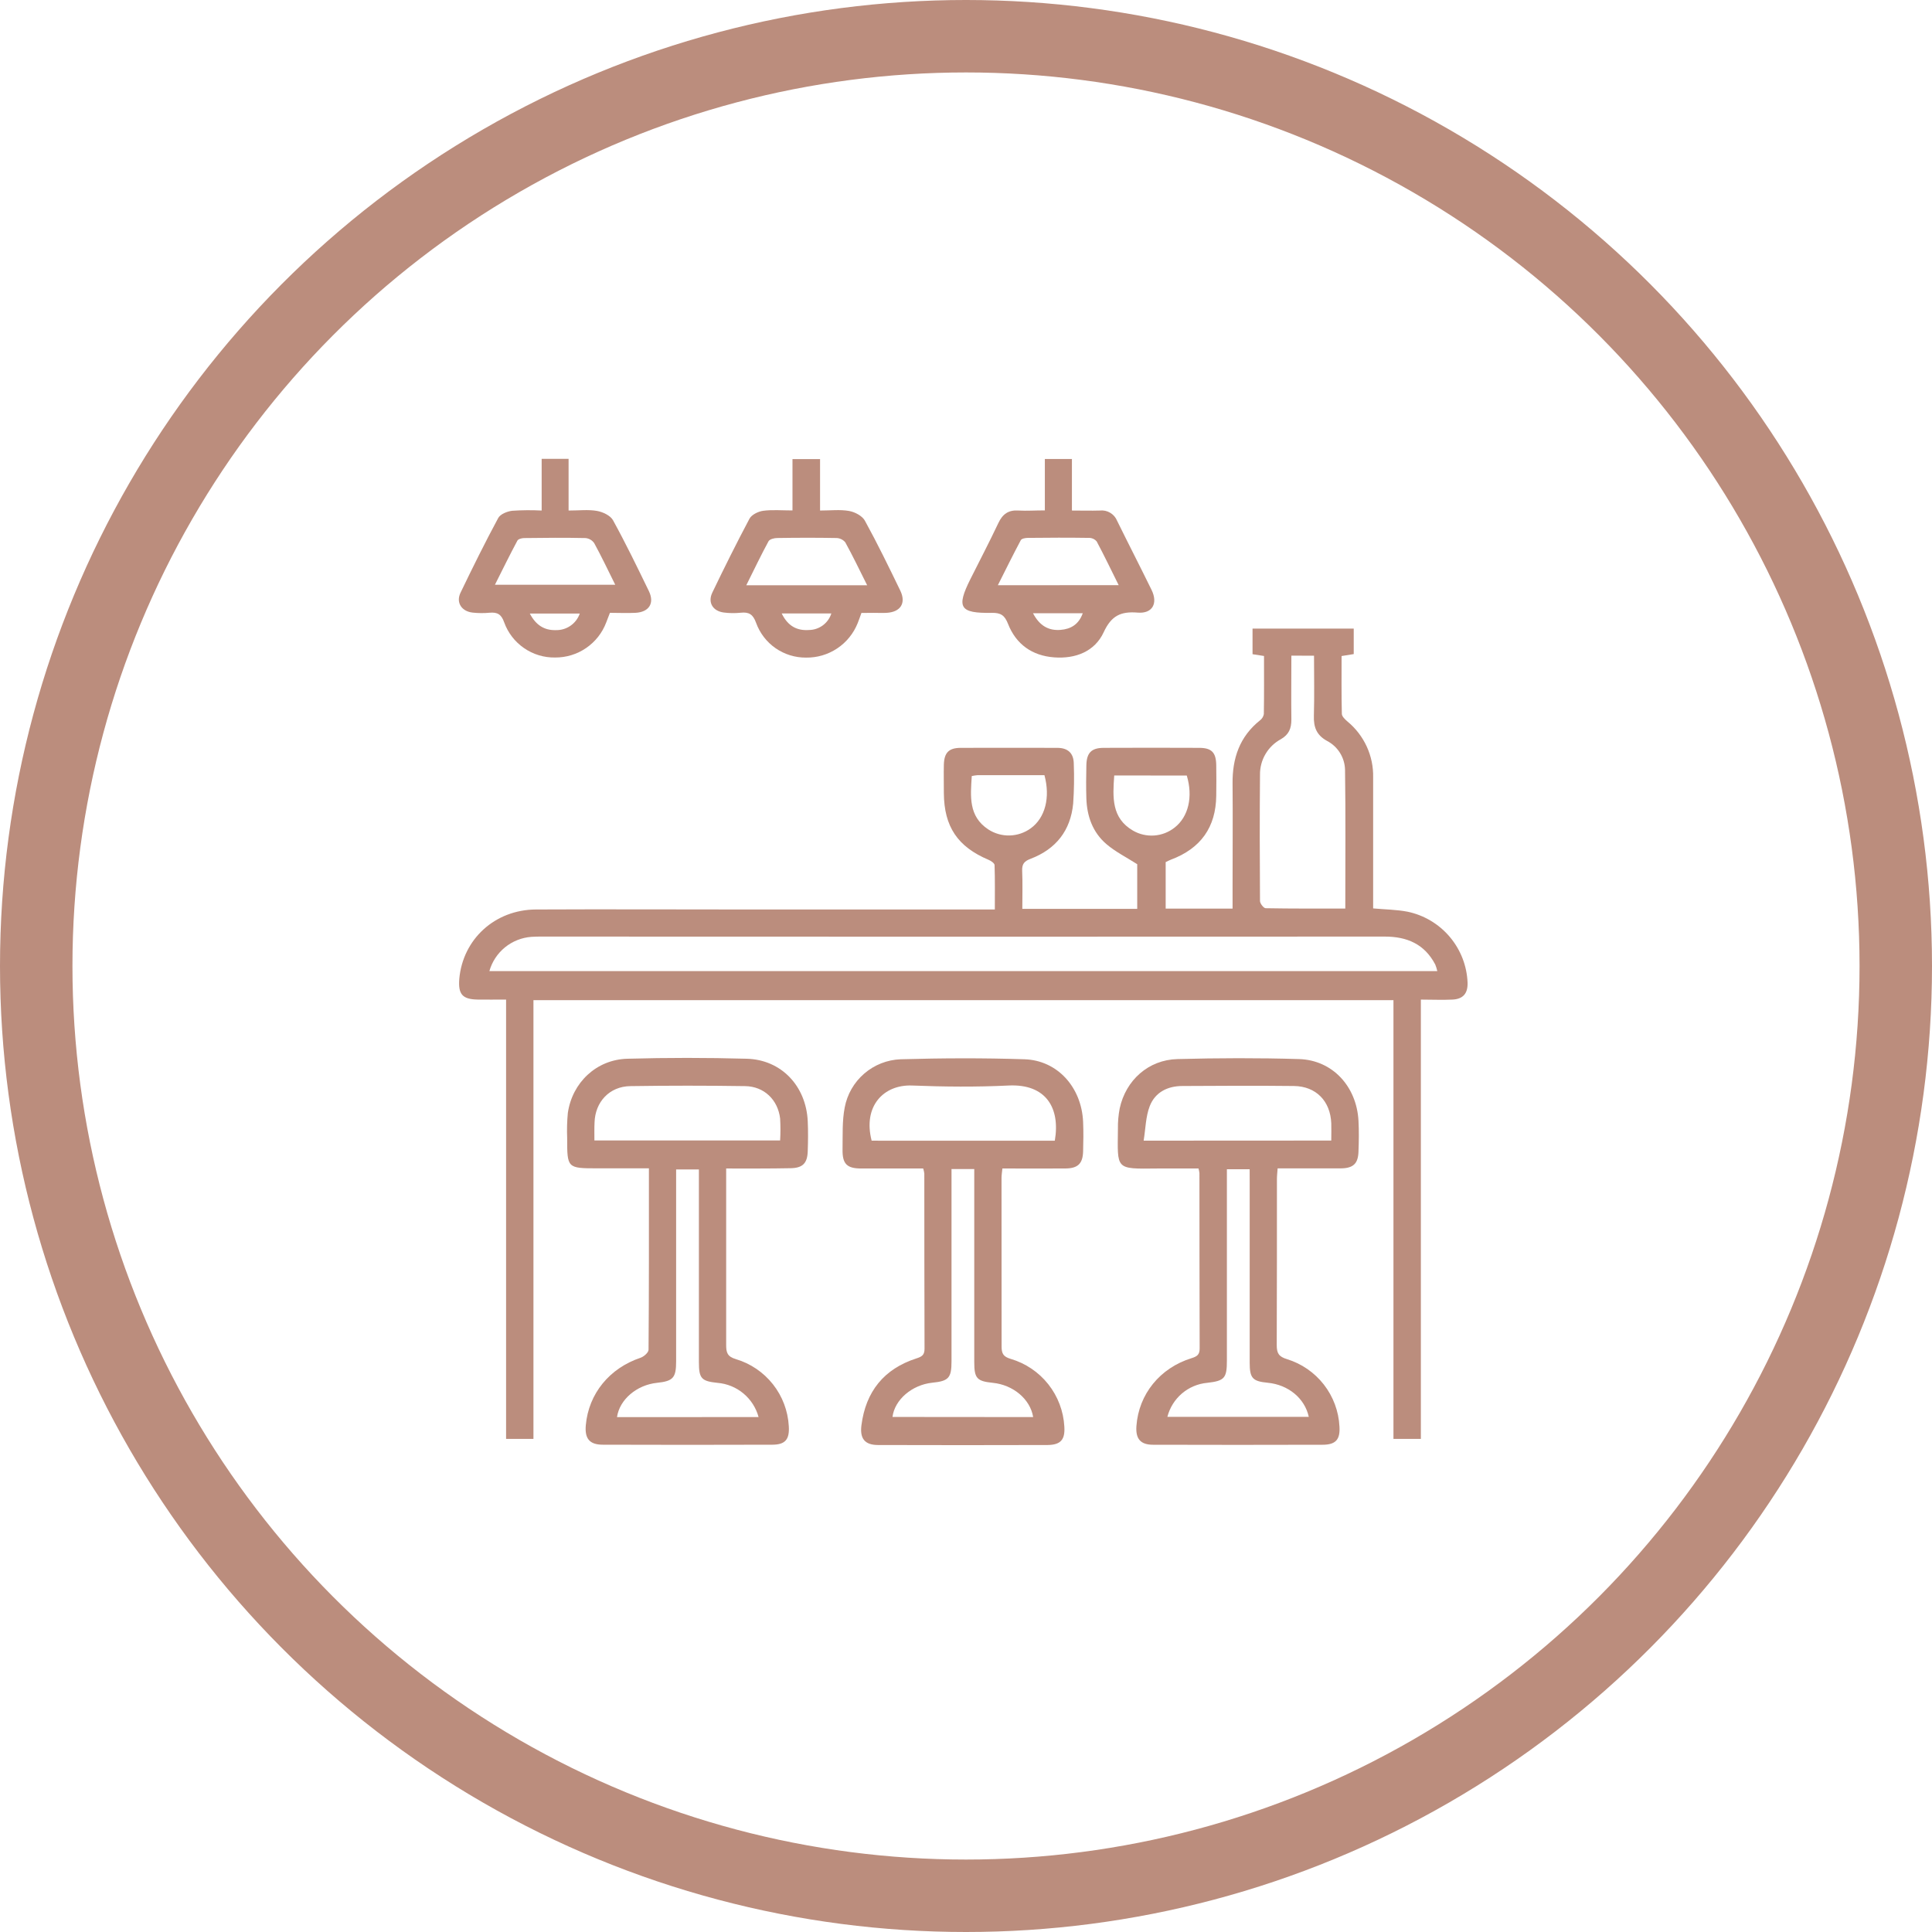 <?xml version="1.0" encoding="UTF-8"?> <svg xmlns="http://www.w3.org/2000/svg" width="80" height="80" viewBox="0 0 80 80" fill="none"><circle cx="40" cy="40" r="38.5" stroke="#BB8D7D" stroke-width="3"></circle><path d="M57.7 41.414H22.089V59.582H20.956V41.39C20.52 41.39 20.146 41.396 19.773 41.39C19.144 41.377 18.968 41.167 19.018 40.534C19.164 38.891 20.492 37.669 22.189 37.66C25.084 37.646 27.969 37.66 30.858 37.66H41.194C41.194 37.031 41.203 36.429 41.183 35.824C41.183 35.746 41.035 35.644 40.931 35.602C39.656 35.062 39.093 34.235 39.083 32.84C39.083 32.448 39.074 32.055 39.083 31.662C39.098 31.167 39.287 30.971 39.772 30.967C41.107 30.961 42.441 30.967 43.777 30.967C44.219 30.967 44.458 31.186 44.463 31.623C44.484 32.172 44.476 32.722 44.438 33.271C44.332 34.389 43.728 35.159 42.675 35.561C42.409 35.661 42.314 35.778 42.326 36.064C42.348 36.578 42.332 37.093 42.332 37.634H47.09V35.785C46.636 35.494 46.181 35.269 45.809 34.948C45.246 34.465 45.007 33.797 44.984 33.059C44.969 32.605 44.974 32.149 44.984 31.694C44.993 31.177 45.189 30.97 45.694 30.967C47.013 30.961 48.333 30.961 49.652 30.967C50.172 30.967 50.353 31.157 50.362 31.68C50.369 32.104 50.368 32.528 50.362 32.952C50.346 34.253 49.721 35.134 48.487 35.596C48.416 35.622 48.348 35.66 48.268 35.698V37.624H51.038V36.735C51.038 35.306 51.05 33.876 51.038 32.448C51.026 31.398 51.33 30.503 52.17 29.831C52.256 29.768 52.314 29.674 52.333 29.57C52.346 28.773 52.34 27.976 52.34 27.163L51.865 27.089V26.029H56.055V27.084L55.552 27.165C55.552 27.962 55.543 28.758 55.563 29.556C55.563 29.666 55.696 29.789 55.796 29.876C56.137 30.157 56.409 30.511 56.594 30.912C56.778 31.313 56.869 31.751 56.859 32.192C56.859 33.828 56.859 35.459 56.859 37.093V37.615C57.363 37.661 57.831 37.664 58.286 37.752C58.968 37.895 59.582 38.262 60.032 38.794C60.482 39.327 60.742 39.994 60.769 40.69C60.783 41.133 60.586 41.37 60.14 41.391C59.721 41.411 59.3 41.391 58.835 41.391V59.582H57.7V41.414ZM20.264 40.212H59.516C59.495 40.119 59.466 40.027 59.431 39.939C58.988 39.094 58.266 38.781 57.337 38.782C45.702 38.788 34.067 38.788 22.43 38.782C22.29 38.782 22.147 38.782 22.006 38.793C21.605 38.822 21.223 38.974 20.911 39.227C20.599 39.481 20.373 39.825 20.264 40.212ZM53.473 27.148C53.473 28.052 53.462 28.925 53.473 29.799C53.473 30.164 53.37 30.417 53.039 30.608C52.773 30.752 52.552 30.965 52.4 31.226C52.247 31.486 52.169 31.783 52.174 32.085C52.158 33.826 52.162 35.567 52.174 37.308C52.174 37.412 52.324 37.606 52.407 37.607C53.5 37.627 54.592 37.621 55.706 37.621C55.706 35.664 55.723 33.768 55.695 31.872C55.689 31.625 55.616 31.384 55.486 31.175C55.355 30.965 55.17 30.794 54.951 30.68C54.512 30.439 54.391 30.108 54.405 29.639C54.429 28.815 54.411 27.989 54.411 27.152L53.473 27.148ZM40.239 32.134C40.186 32.971 40.096 33.796 40.919 34.342C41.183 34.515 41.493 34.603 41.807 34.595C42.122 34.587 42.427 34.484 42.682 34.298C43.276 33.867 43.499 33.027 43.248 32.098C42.332 32.098 41.408 32.098 40.479 32.098C40.398 32.105 40.318 32.117 40.239 32.134ZM46.138 32.11C46.073 33.017 46.021 33.873 46.915 34.394C47.182 34.548 47.489 34.618 47.796 34.596C48.103 34.574 48.397 34.459 48.638 34.268C49.21 33.824 49.407 32.993 49.142 32.114L46.138 32.11Z" fill="#BB8D7D"></path><path d="M30.069 48.385V50.412C30.069 52.174 30.069 53.929 30.069 55.687C30.069 55.999 30.11 56.173 30.475 56.28C31.08 56.461 31.614 56.824 32.006 57.32C32.397 57.815 32.626 58.419 32.662 59.05C32.698 59.6 32.52 59.821 31.98 59.822C29.639 59.83 27.3 59.83 24.962 59.822C24.412 59.822 24.207 59.571 24.257 59.014C24.373 57.706 25.239 56.653 26.523 56.222C26.66 56.176 26.855 56.005 26.855 55.89C26.875 53.411 26.87 50.933 26.87 48.378H24.744C23.485 48.378 23.485 48.37 23.485 47.119C23.471 46.774 23.48 46.429 23.513 46.085C23.695 44.827 24.696 43.875 25.977 43.84C27.624 43.794 29.272 43.794 30.921 43.84C32.356 43.879 33.381 44.973 33.447 46.431C33.466 46.839 33.461 47.248 33.447 47.656C33.435 48.17 33.237 48.367 32.726 48.373C31.865 48.39 31.004 48.385 30.069 48.385ZM24.613 47.223H32.303C32.321 46.92 32.321 46.616 32.303 46.313C32.209 45.535 31.637 44.985 30.853 44.974C29.269 44.95 27.685 44.95 26.1 44.974C25.239 44.986 24.642 45.626 24.619 46.484C24.607 46.716 24.613 46.95 24.613 47.223ZM31.411 58.678C31.308 58.296 31.089 57.955 30.785 57.701C30.481 57.447 30.106 57.294 29.711 57.261C29.045 57.193 28.94 57.08 28.94 56.407C28.94 53.913 28.94 51.417 28.94 48.923V48.424H27.997V56.368C27.997 57.058 27.871 57.189 27.204 57.26C26.365 57.348 25.653 57.952 25.549 58.679L31.411 58.678Z" fill="#BB8D7D"></path><path d="M38.228 48.385C37.358 48.385 36.512 48.385 35.666 48.385C35.068 48.385 34.878 48.198 34.888 47.595C34.898 47.016 34.868 46.424 34.977 45.861C35.079 45.315 35.364 44.819 35.785 44.456C36.206 44.092 36.738 43.883 37.294 43.862C39.003 43.813 40.716 43.806 42.424 43.862C43.793 43.908 44.787 45.028 44.849 46.453C44.867 46.861 44.861 47.27 44.849 47.678C44.835 48.181 44.635 48.38 44.117 48.384C43.257 48.391 42.395 48.384 41.507 48.384C41.493 48.534 41.471 48.653 41.471 48.774C41.474 51.093 41.474 53.422 41.474 55.75C41.474 56.042 41.537 56.176 41.852 56.269C42.466 56.45 43.009 56.816 43.407 57.318C43.804 57.82 44.037 58.433 44.072 59.072C44.106 59.615 43.922 59.828 43.376 59.835C41.037 59.842 38.698 59.842 36.36 59.835C35.816 59.835 35.598 59.575 35.67 59.018C35.849 57.622 36.601 56.683 37.946 56.249C38.175 56.176 38.284 56.107 38.283 55.846C38.273 53.428 38.277 51.01 38.274 48.593C38.264 48.523 38.249 48.453 38.228 48.385ZM43.677 47.235C43.91 45.885 43.319 44.873 41.761 44.949C40.432 45.014 39.094 45.002 37.763 44.949C36.593 44.905 35.723 45.802 36.093 47.233L43.677 47.235ZM42.781 58.678C42.661 57.936 41.954 57.344 41.11 57.26C40.451 57.193 40.342 57.076 40.342 56.402C40.342 53.907 40.342 51.413 40.342 48.918V48.408H39.4V48.935C39.4 51.415 39.4 53.894 39.4 56.373C39.4 57.058 39.28 57.188 38.603 57.255C37.764 57.344 37.046 57.957 36.956 58.673L42.781 58.678Z" fill="#BB8D7D"></path><path d="M49.628 48.385C49.039 48.385 48.475 48.385 47.911 48.385C46.165 48.404 46.275 48.439 46.291 46.737C46.286 46.456 46.311 46.174 46.364 45.898C46.616 44.728 47.554 43.884 48.756 43.854C50.434 43.809 52.116 43.803 53.791 43.854C55.176 43.896 56.175 44.986 56.252 46.409C56.275 46.832 56.268 47.257 56.252 47.68C56.238 48.184 56.035 48.376 55.514 48.38C54.653 48.38 53.794 48.38 52.904 48.38C52.892 48.551 52.875 48.687 52.875 48.823C52.875 51.115 52.875 53.408 52.867 55.7C52.867 56.032 52.95 56.177 53.293 56.28C53.897 56.466 54.429 56.833 54.818 57.332C55.206 57.831 55.432 58.437 55.464 59.069C55.498 59.607 55.312 59.824 54.763 59.824C52.424 59.831 50.085 59.831 47.745 59.824C47.219 59.824 47.018 59.572 47.057 59.047C47.151 57.736 48.025 56.644 49.345 56.237C49.581 56.164 49.676 56.084 49.675 55.83C49.666 53.411 49.669 50.993 49.666 48.577C49.658 48.512 49.646 48.448 49.628 48.385ZM55.125 47.228C55.125 46.95 55.133 46.731 55.125 46.513C55.088 45.594 54.496 44.979 53.575 44.969C52.038 44.951 50.501 44.961 48.962 44.969C48.343 44.969 47.83 45.231 47.608 45.803C47.441 46.234 47.437 46.729 47.356 47.232L55.125 47.228ZM51.746 48.415H50.803V48.953C50.803 51.417 50.803 53.88 50.803 56.343C50.803 57.068 50.703 57.179 49.988 57.26C49.602 57.295 49.236 57.45 48.94 57.702C48.645 57.955 48.435 58.292 48.339 58.668H54.194C54.024 57.894 53.342 57.339 52.495 57.257C51.865 57.197 51.747 57.066 51.747 56.43C51.747 53.935 51.747 51.44 51.747 48.944L51.746 48.415Z" fill="#BB8D7D"></path><path d="M35.67 25.381C35.611 25.542 35.567 25.675 35.514 25.805C35.343 26.231 35.048 26.596 34.666 26.85C34.283 27.105 33.833 27.237 33.374 27.23C32.923 27.233 32.482 27.096 32.112 26.839C31.742 26.581 31.462 26.215 31.308 25.791C31.182 25.438 31.012 25.334 30.669 25.372C30.434 25.396 30.198 25.393 29.964 25.362C29.516 25.302 29.3 24.947 29.494 24.541C29.989 23.51 30.501 22.483 31.036 21.475C31.126 21.31 31.396 21.179 31.599 21.151C31.977 21.1 32.376 21.136 32.815 21.136V19.011H33.957V21.14C34.39 21.14 34.784 21.091 35.159 21.158C35.398 21.2 35.704 21.361 35.813 21.56C36.334 22.508 36.808 23.483 37.279 24.456C37.53 24.977 37.289 25.347 36.703 25.377C36.531 25.386 36.358 25.377 36.185 25.377L35.67 25.381ZM35.907 24.234C35.583 23.588 35.309 23.013 35 22.455C34.954 22.4 34.896 22.355 34.831 22.325C34.766 22.294 34.695 22.278 34.623 22.278C33.808 22.263 32.994 22.265 32.181 22.278C32.055 22.278 31.87 22.327 31.823 22.413C31.506 22.997 31.22 23.597 30.902 24.235L35.907 24.234ZM32.368 25.401C32.626 25.93 33.004 26.122 33.501 26.087C33.708 26.084 33.908 26.016 34.074 25.893C34.239 25.77 34.362 25.598 34.425 25.401H32.368Z" fill="#BB8D7D"></path><path d="M22.429 21.14V19H23.544V21.14C23.978 21.14 24.36 21.092 24.72 21.156C24.962 21.199 25.276 21.346 25.384 21.543C25.913 22.505 26.392 23.493 26.871 24.481C27.111 24.984 26.871 25.348 26.308 25.376C25.965 25.393 25.62 25.376 25.256 25.376C25.199 25.52 25.153 25.649 25.102 25.775C24.94 26.204 24.65 26.573 24.272 26.832C23.894 27.092 23.445 27.229 22.986 27.226C22.527 27.234 22.078 27.098 21.7 26.837C21.322 26.577 21.034 26.205 20.878 25.773C20.758 25.43 20.592 25.344 20.271 25.372C20.037 25.394 19.8 25.392 19.566 25.366C19.118 25.314 18.878 24.958 19.063 24.556C19.566 23.509 20.08 22.471 20.63 21.45C20.717 21.288 21 21.175 21.206 21.15C21.613 21.122 22.021 21.119 22.429 21.14ZM20.494 24.214H25.476C25.172 23.603 24.905 23.039 24.605 22.491C24.564 22.432 24.512 22.382 24.45 22.346C24.388 22.31 24.319 22.287 24.248 22.28C23.401 22.262 22.552 22.268 21.705 22.28C21.608 22.28 21.459 22.319 21.424 22.387C21.111 22.97 20.818 23.569 20.494 24.214ZM21.939 25.406C22.191 25.889 22.543 26.105 23.017 26.092C23.233 26.097 23.446 26.034 23.624 25.91C23.802 25.787 23.936 25.61 24.007 25.406H21.939Z" fill="#BB8D7D"></path><path d="M43.265 21.134V19.006H44.386V21.14C44.8 21.14 45.172 21.151 45.542 21.14C45.691 21.123 45.841 21.155 45.97 21.232C46.099 21.308 46.2 21.424 46.256 21.563C46.727 22.521 47.215 23.469 47.684 24.427C47.956 24.983 47.721 25.416 47.113 25.367C46.413 25.31 46.022 25.487 45.702 26.178C45.333 26.977 44.535 27.288 43.647 27.22C42.735 27.151 42.073 26.677 41.741 25.835C41.602 25.48 41.444 25.371 41.071 25.377C39.736 25.4 39.592 25.159 40.182 23.98C40.569 23.208 40.968 22.444 41.337 21.664C41.513 21.286 41.757 21.11 42.179 21.14C42.519 21.159 42.859 21.134 43.265 21.134ZM46.322 24.23C46.001 23.583 45.717 22.994 45.411 22.418C45.373 22.373 45.326 22.337 45.273 22.311C45.22 22.287 45.162 22.273 45.103 22.273C44.255 22.26 43.407 22.263 42.559 22.273C42.46 22.273 42.307 22.301 42.27 22.366C41.95 22.965 41.65 23.575 41.319 24.233L46.322 24.23ZM42.774 25.392C43.047 25.913 43.42 26.121 43.915 26.082C44.343 26.048 44.67 25.855 44.835 25.392H42.774Z" fill="#BB8D7D"></path></svg> 
